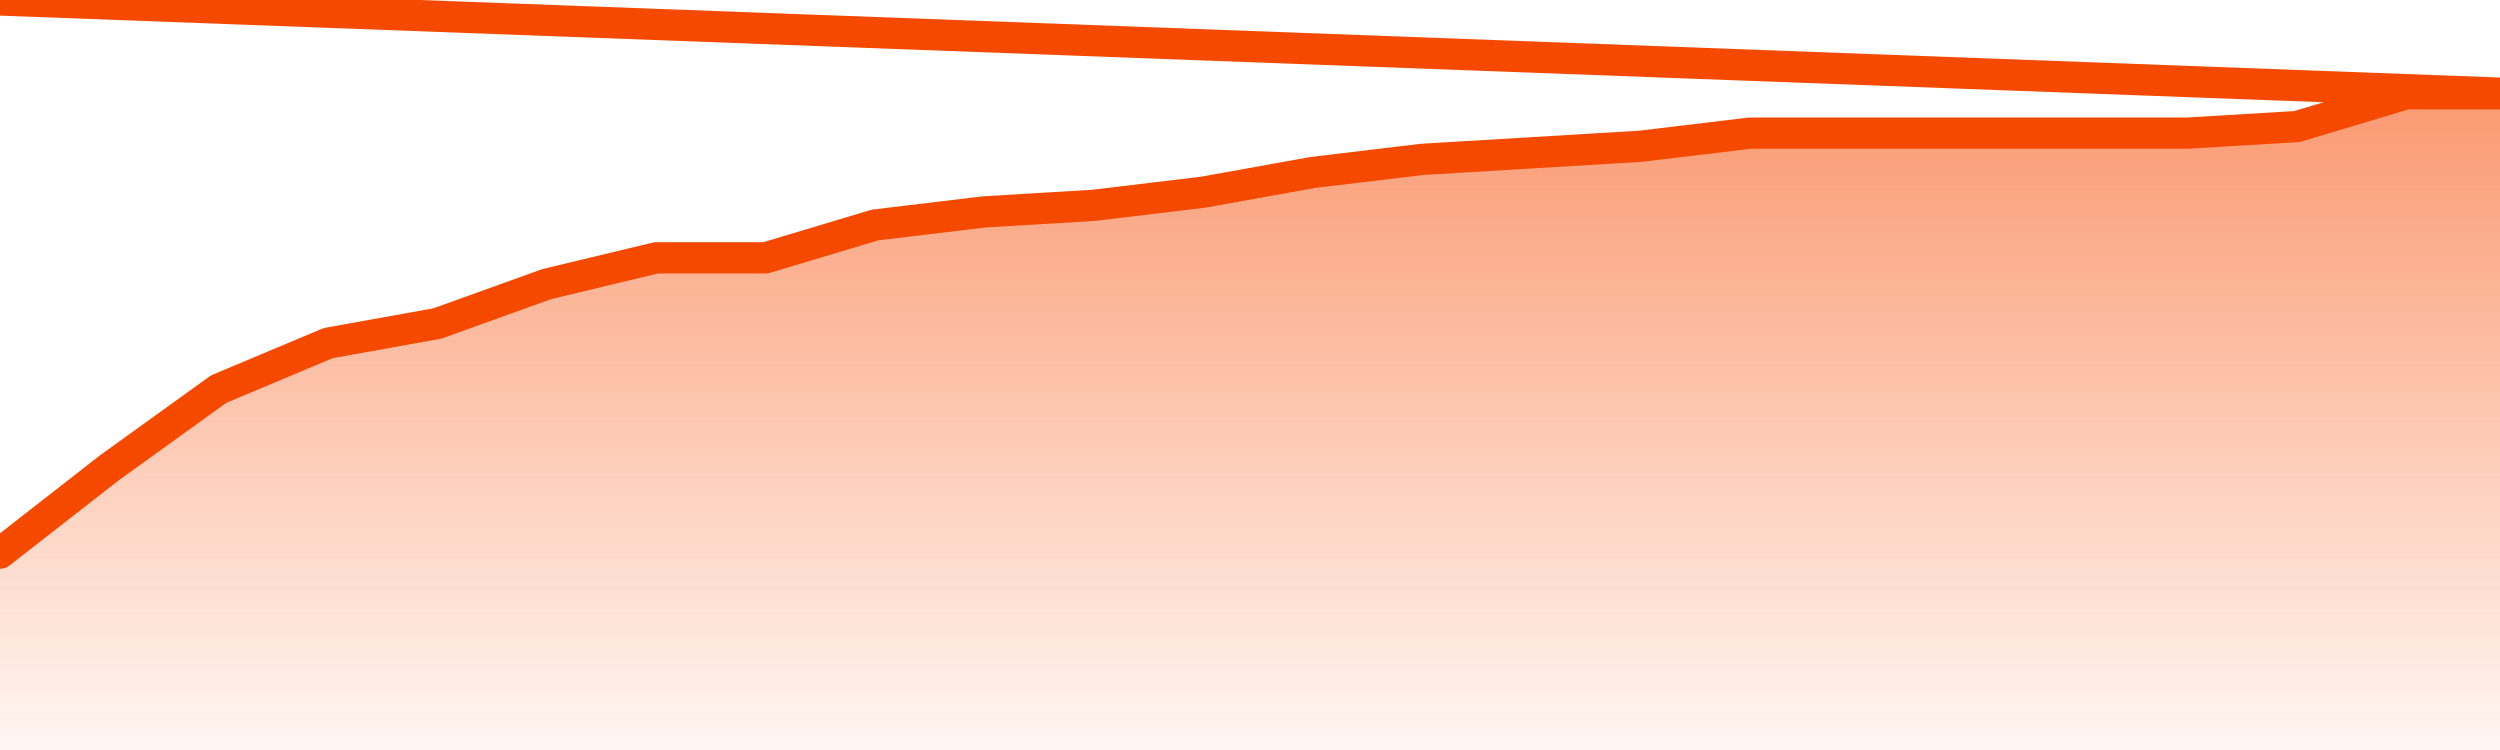       <svg
        version="1.1"
        xmlns="http://www.w3.org/2000/svg"
        width="80"
        height="24"
        viewBox="0 0 80 24">
        <defs>
          <linearGradient x1=".5" x2=".5" y2="1" id="gradient">
            <stop offset="0" stop-color="#F64900"/>
            <stop offset="1" stop-color="#f64900" stop-opacity="0"/>
          </linearGradient>
        </defs>
        <path
          fill="url(#gradient)"
          fill-opacity="0.56"
          stroke="none"
          d="M 0,26 0.0,17.7 3.5,14.97 7.0,12.45 10.5,10.98 14.0,10.35 17.5,9.09 21.0,8.25 24.5,8.25 28.0,7.2 31.5,6.78 35.0,6.57 38.5,6.15 42.0,5.52 45.5,5.1 49.0,4.89 52.5,4.68 56.0,4.26 59.5,4.26 63.0,4.26 66.5,4.26 70.0,4.26 73.5,4.05 77.0,3.0 80.5,3.0 82,26 Z"
        />
        <path
          fill="none"
          stroke="#F64900"
          stroke-width="1"
          stroke-linejoin="round"
          stroke-linecap="round"
          d="M 0.0,17.7 3.5,14.97 7.0,12.45 10.5,10.98 14.0,10.35 17.5,9.09 21.0,8.25 24.5,8.25 28.0,7.2 31.5,6.78 35.0,6.57 38.5,6.15 42.0,5.52 45.5,5.1 49.0,4.89 52.5,4.68 56.0,4.26 59.5,4.26 63.0,4.26 66.5,4.26 70.0,4.26 73.5,4.05 77.0,3.0 80.5,3.0.join(' ') }"
        />
      </svg>
